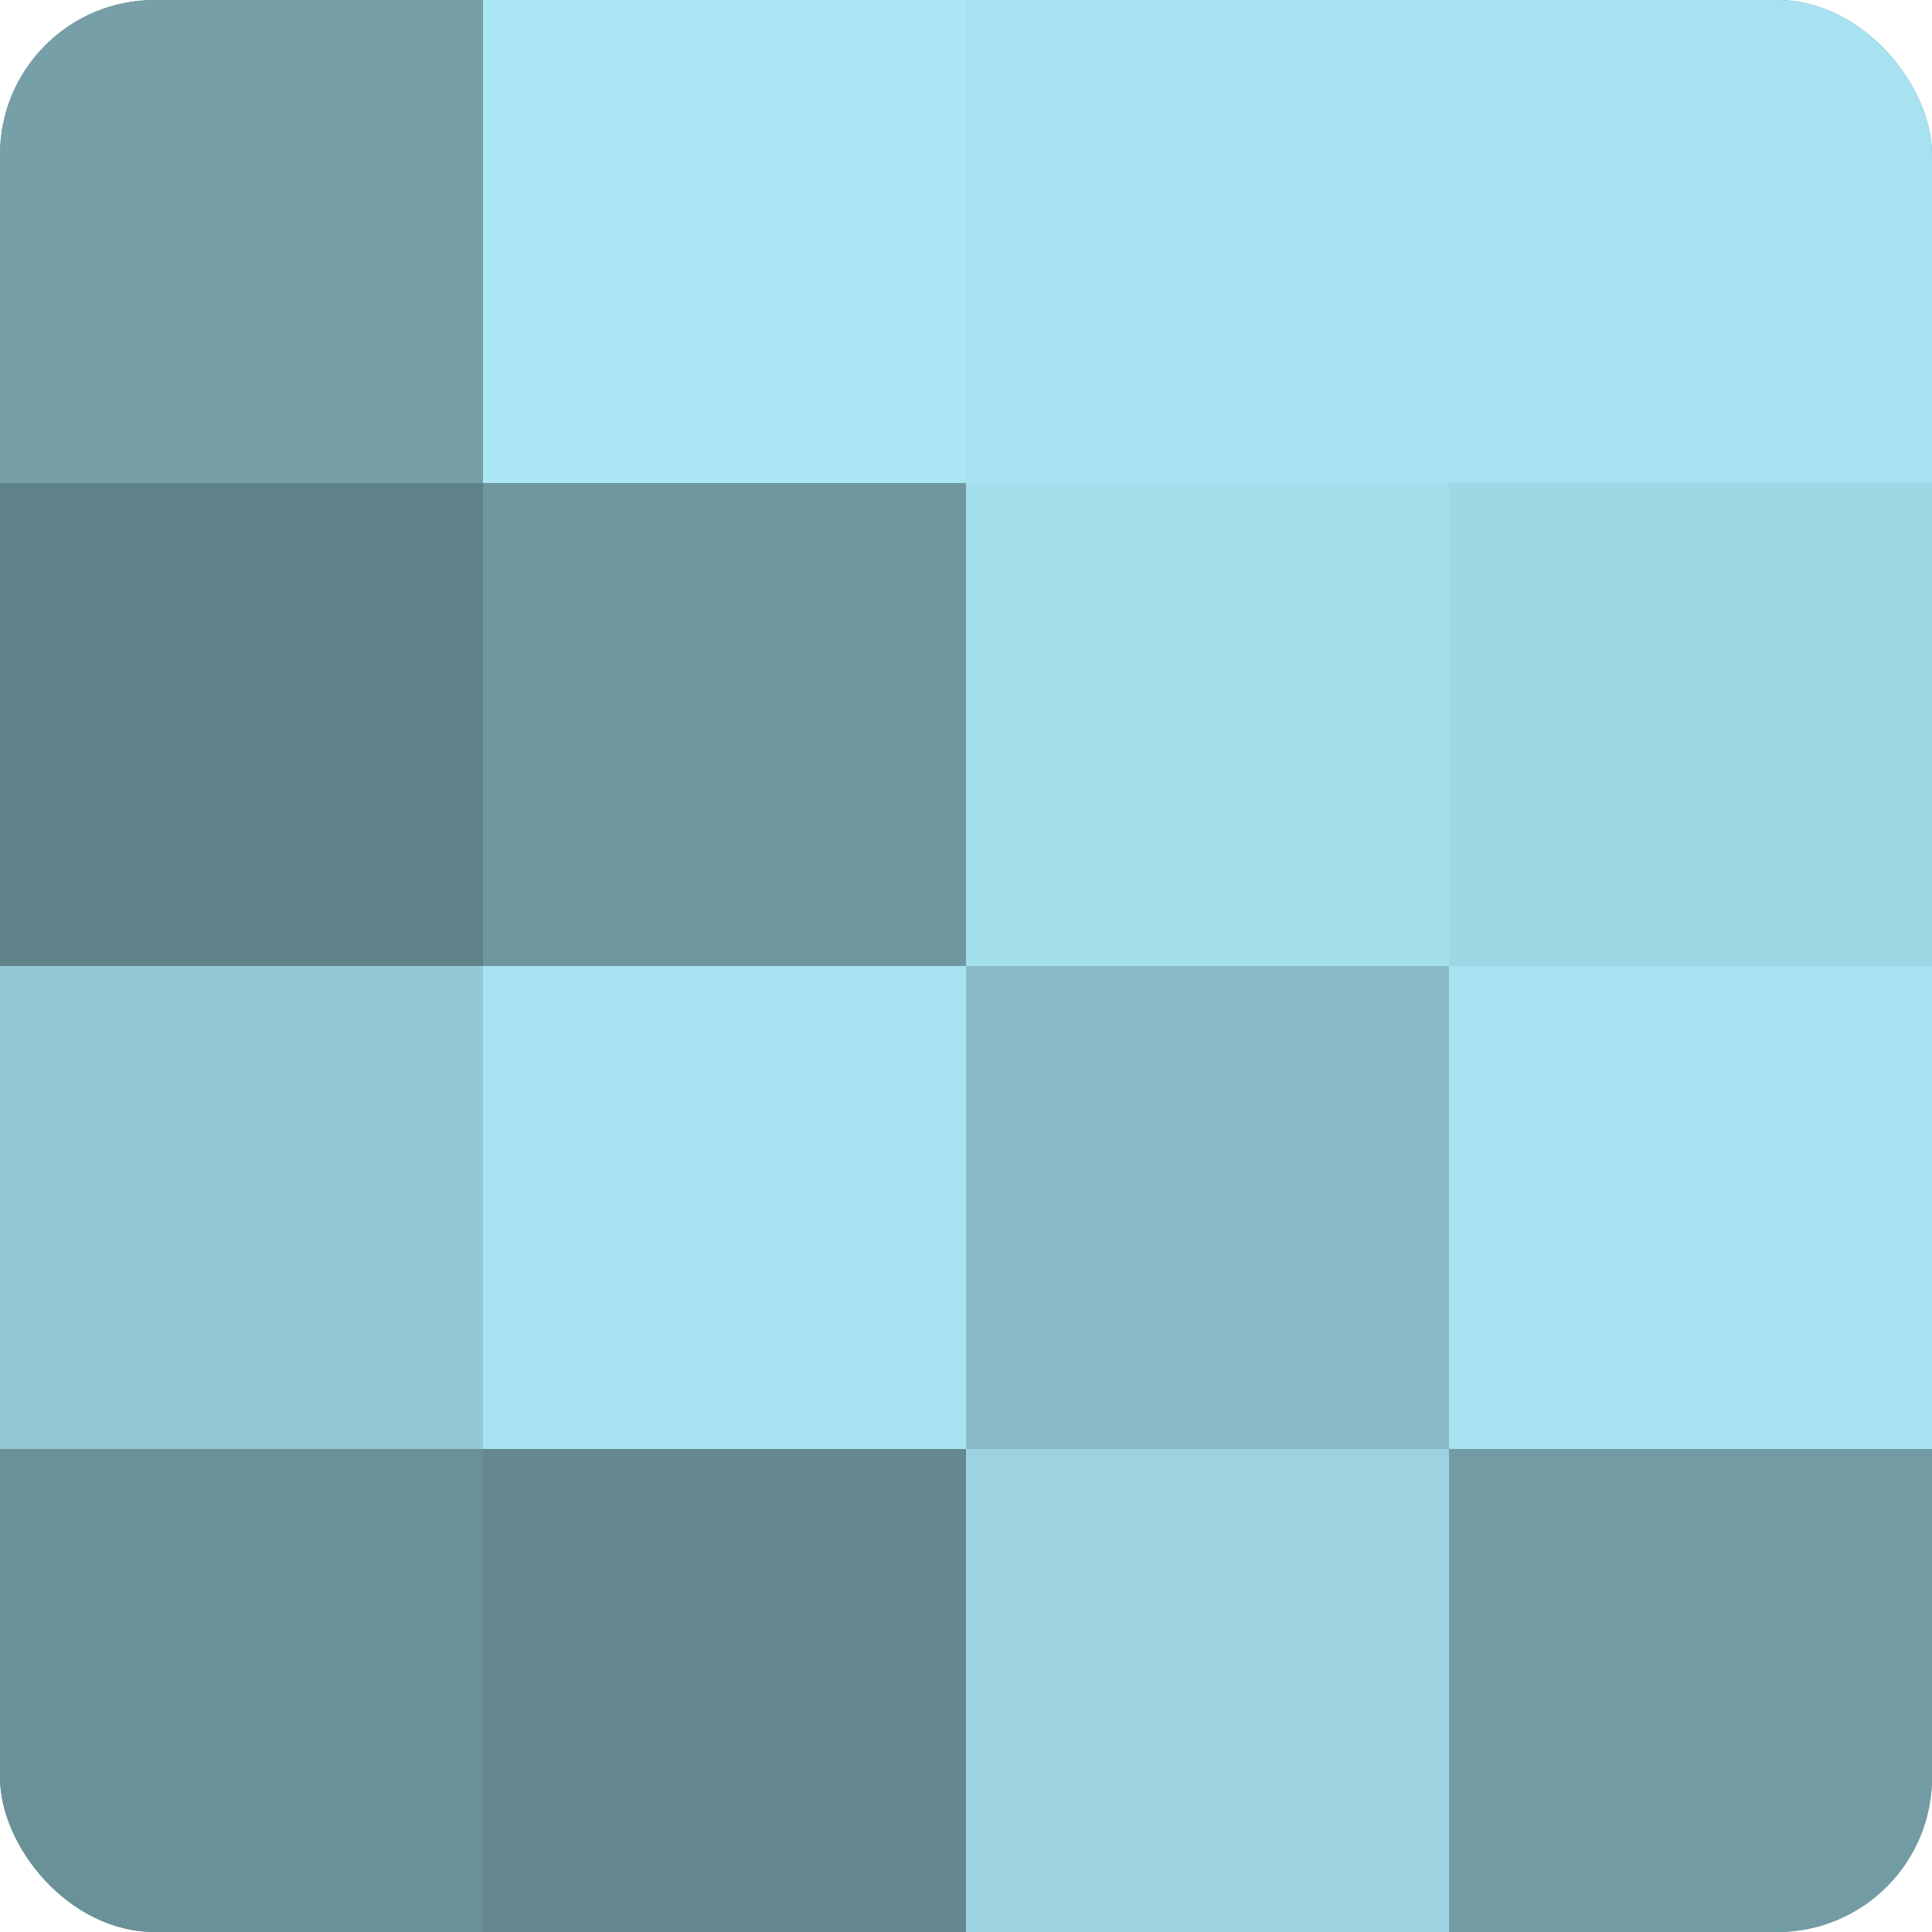<?xml version="1.0" encoding="UTF-8"?>
<svg xmlns="http://www.w3.org/2000/svg" width="60" height="60" viewBox="0 0 100 100" preserveAspectRatio="xMidYMid meet"><defs><clipPath id="c" width="100" height="100"><rect width="100" height="100" rx="8" ry="8"/></clipPath></defs><g clip-path="url(#c)"><rect width="100" height="100" fill="#7097a0"/><rect width="25" height="25" fill="#769fa8"/><rect y="25" width="25" height="25" fill="#5f8188"/><rect y="50" width="25" height="25" fill="#94c8d4"/><rect y="75" width="25" height="25" fill="#6a9098"/><rect x="25" width="25" height="25" fill="#abe6f4"/><rect x="25" y="25" width="25" height="25" fill="#7097a0"/><rect x="25" y="50" width="25" height="25" fill="#a8e2f0"/><rect x="25" y="75" width="25" height="25" fill="#658890"/><rect x="50" width="25" height="25" fill="#a8e2f0"/><rect x="50" y="25" width="25" height="25" fill="#a5dfec"/><rect x="50" y="50" width="25" height="25" fill="#89b9c4"/><rect x="50" y="75" width="25" height="25" fill="#9dd3e0"/><rect x="75" width="25" height="25" fill="#a8e2f0"/><rect x="75" y="25" width="25" height="25" fill="#9fd7e4"/><rect x="75" y="50" width="25" height="25" fill="#a8e2f0"/><rect x="75" y="75" width="25" height="25" fill="#739ba4"/></g></svg>

